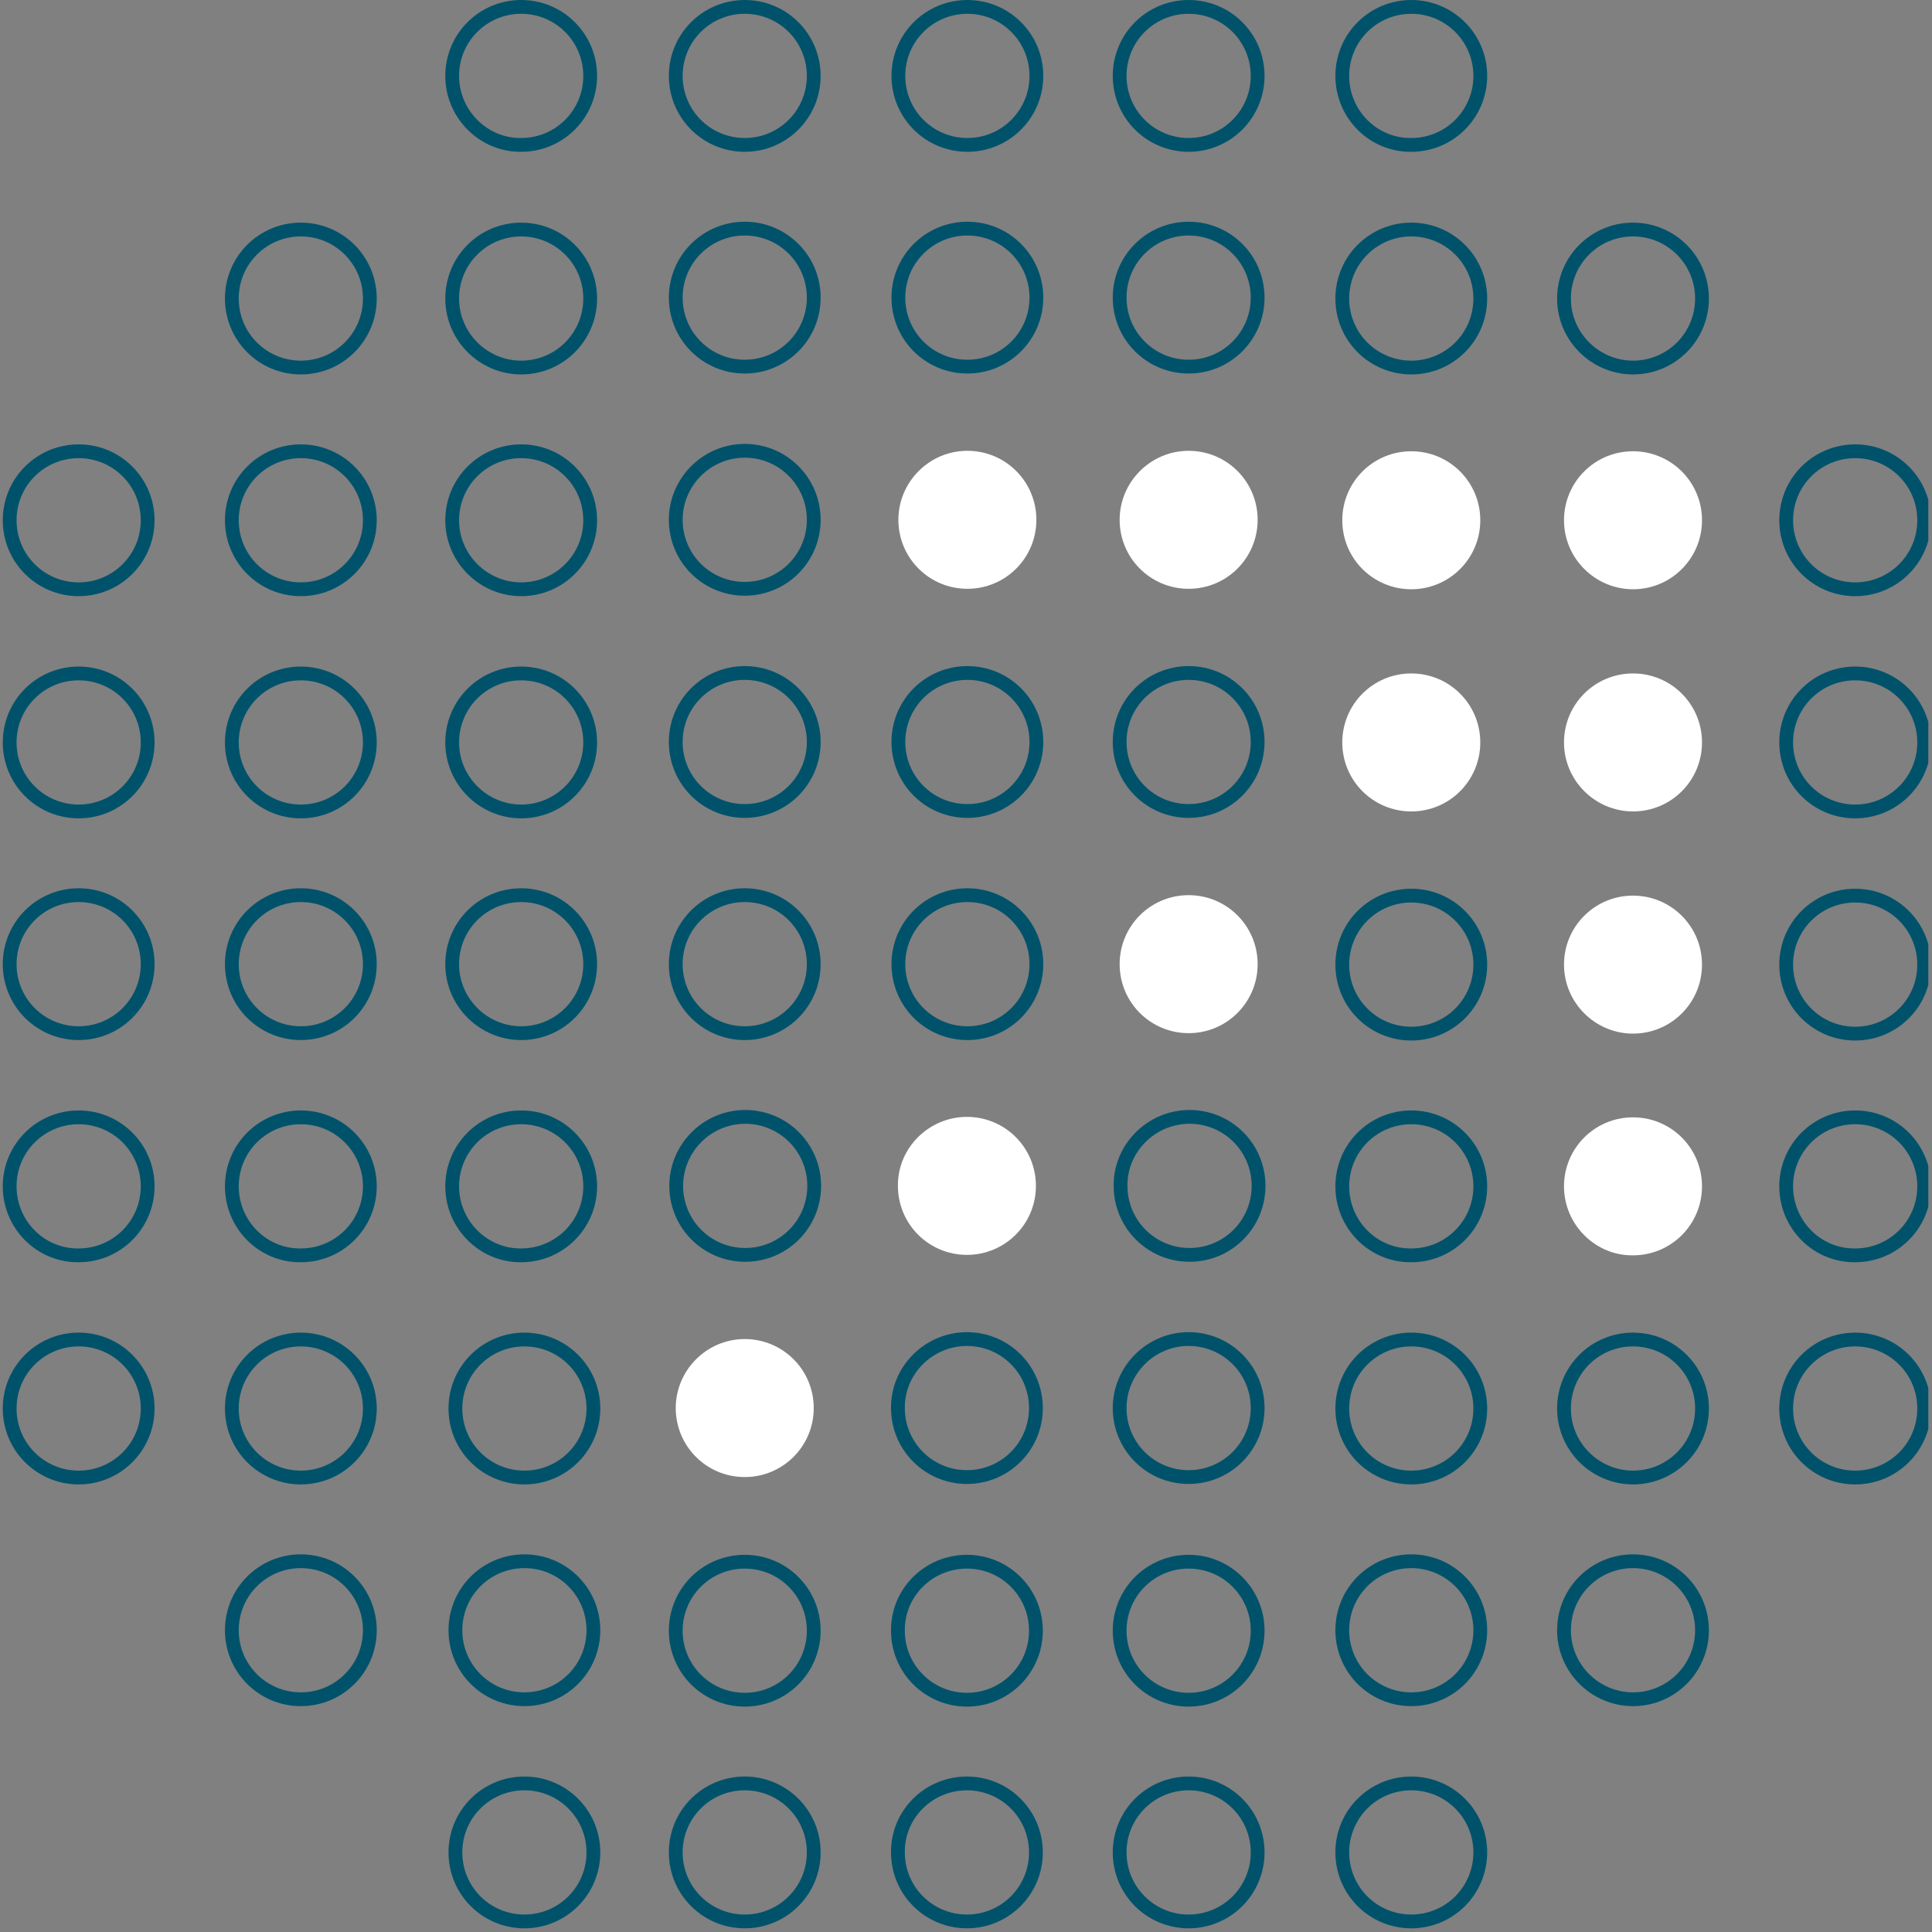 <svg width="420" height="420" viewBox="0 0 420 420" fill="none" xmlns="http://www.w3.org/2000/svg">
<rect x="0" y="0" width="420" height="420" fill="#808080" stroke="none"/>
<g clip-path="url(#clip0_913_4015)">
<path d="M161.9 291.1C170.2 291.1 176.9 297.8 176.9 306.1C176.9 314.4 170.2 321.1 161.9 321.1C153.6 321.1 146.9 314.4 146.9 306.1C146.9 297.9 153.6 291.1 161.9 291.1Z" fill="white"/>
<path d="M210.3 98C218.6 98 225.3 104.7 225.3 113C225.3 121.3 218.6 128 210.3 128C202 128 195.3 121.3 195.3 113C195.3 104.8 202 98 210.3 98Z" fill="white"/>
<path d="M258.4 98C266.7 98 273.4 104.7 273.4 113C273.4 121.3 266.7 128 258.4 128C250.1 128 243.4 121.3 243.4 113C243.4 104.8 250.1 98 258.4 98Z" fill="white"/>
<path d="M291.8 113.1C291.8 104.8 298.5 98.1 306.8 98.1C315.1 98.1 321.8 104.8 321.8 113.1C321.8 121.4 315.1 128.1 306.8 128.1C298.5 128.1 291.8 121.4 291.8 113.1Z" fill="white"/>
<path d="M340 113.1C340 104.8 346.7 98.1 355 98.1C363.3 98.1 370 104.8 370 113.1C370 121.4 363.3 128.1 355 128.1C346.8 128.1 340 121.4 340 113.1Z" fill="white"/>
<path d="M258.4 194.6C266.7 194.6 273.4 201.3 273.4 209.6C273.4 217.9 266.7 224.6 258.4 224.6C250.1 224.6 243.4 217.9 243.4 209.6C243.4 201.3 250.1 194.6 258.4 194.6Z" fill="white"/>
<path d="M340 209.7C340 201.4 346.7 194.7 355 194.7C363.3 194.7 370 201.4 370 209.7C370 218 363.3 224.7 355 224.7C346.8 224.7 340 218 340 209.7Z" fill="white"/>
<path d="M210.2 242.8C218.5 242.8 225.2 249.5 225.2 257.8C225.2 266.1 218.5 272.8 210.2 272.8C201.9 272.8 195.2 266.1 195.2 257.8C195.1 249.6 201.9 242.8 210.2 242.8Z" fill="white"/>
<path d="M340 257.9C340 249.6 346.7 242.9 355 242.9C363.3 242.9 370 249.6 370 257.9C370 266.2 363.3 272.9 355 272.9C346.8 273 340 266.2 340 257.9Z" fill="white"/>
<path d="M291.8 161.4C291.8 153.1 298.5 146.4 306.8 146.4C315.1 146.4 321.8 153.1 321.8 161.4C321.8 169.7 315.1 176.4 306.8 176.4C298.5 176.4 291.8 169.7 291.8 161.4Z" fill="white"/>
<path d="M340 161.4C340 153.1 346.7 146.4 355 146.4C363.3 146.4 370 153.1 370 161.4C370 169.7 363.3 176.4 355 176.4C346.8 176.4 340 169.7 340 161.4Z" fill="white"/>
<path d="M210.2 387.7C218.5 387.7 225.2 394.4 225.2 402.7C225.2 411 218.5 417.7 210.2 417.7C201.9 417.7 195.2 411 195.2 402.7C195.1 394.4 201.9 387.7 210.2 387.7Z" stroke="#00526B" stroke-width="3" stroke-miterlimit="10"/>
<path d="M161.9 387.7C170.2 387.7 176.9 394.4 176.9 402.7C176.9 411 170.2 417.7 161.9 417.7C153.6 417.7 146.9 411 146.9 402.7C146.9 394.4 153.6 387.7 161.9 387.7Z" stroke="#00526B" stroke-width="3" stroke-miterlimit="10"/>
<path d="M258.4 387.7C266.7 387.7 273.4 394.4 273.4 402.7C273.4 411 266.7 417.7 258.4 417.7C250.1 417.7 243.4 411 243.4 402.7C243.4 394.4 250.1 387.7 258.4 387.7Z" stroke="#00526B" stroke-width="3" stroke-miterlimit="10"/>
<path d="M99 402.7C99 394.4 105.7 387.7 114 387.7C122.3 387.7 129 394.4 129 402.7C129 411 122.3 417.7 114 417.7C105.7 417.7 99 411 99 402.7Z" stroke="#00526B" stroke-width="3" stroke-miterlimit="10"/>
<path d="M291.8 402.7C291.8 394.4 298.5 387.7 306.8 387.7C315.1 387.7 321.8 394.4 321.8 402.7C321.8 411 315.1 417.7 306.8 417.7C298.5 417.7 291.8 411 291.8 402.7Z" stroke="#00526B" stroke-width="3" stroke-miterlimit="10"/>
<path d="M210.3 1.5C218.6 1.5 225.3 8.2 225.3 16.5C225.3 24.8 218.6 31.5 210.3 31.5C202 31.5 195.3 24.8 195.3 16.5C195.3 8.2 202 1.5 210.3 1.5Z" stroke="#00526B" stroke-width="3" stroke-miterlimit="10"/>
<path d="M161.9 1.5C170.2 1.5 176.9 8.2 176.9 16.5C176.9 24.8 170.2 31.5 161.9 31.5C153.6 31.5 146.9 24.8 146.9 16.5C146.9 8.2 153.6 1.5 161.9 1.5Z" stroke="#00526B" stroke-width="3" stroke-miterlimit="10"/>
<path d="M258.4 1.5C266.7 1.5 273.4 8.2 273.4 16.5C273.4 24.8 266.7 31.5 258.4 31.5C250.1 31.5 243.4 24.8 243.4 16.5C243.4 8.2 250.1 1.5 258.4 1.5Z" stroke="#00526B" stroke-width="3" stroke-miterlimit="10"/>
<path d="M98.3 16.5C98.3 8.2 105 1.5 113.3 1.5C121.6 1.5 128.3 8.2 128.3 16.5C128.3 24.8 121.6 31.5 113.3 31.5C105.1 31.6 98.3 24.8 98.3 16.5Z" stroke="#00526B" stroke-width="3" stroke-miterlimit="10"/>
<path d="M291.8 16.5C291.8 8.2 298.5 1.5 306.8 1.5C315.1 1.5 321.8 8.2 321.8 16.5C321.8 24.8 315.1 31.5 306.8 31.5C298.5 31.6 291.8 24.8 291.8 16.5Z" stroke="#00526B" stroke-width="3" stroke-miterlimit="10"/>
<path d="M210.2 339.5C218.5 339.5 225.2 346.2 225.2 354.5C225.2 362.8 218.5 369.5 210.2 369.5C201.9 369.5 195.2 362.8 195.2 354.5C195.1 346.2 201.9 339.5 210.2 339.5Z" stroke="#00526B" stroke-width="3" stroke-miterlimit="10"/>
<path d="M161.9 339.5C170.2 339.5 176.9 346.2 176.9 354.5C176.9 362.8 170.2 369.5 161.9 369.5C153.6 369.5 146.9 362.8 146.9 354.5C146.9 346.2 153.6 339.5 161.9 339.5Z" stroke="#00526B" stroke-width="3" stroke-miterlimit="10"/>
<path d="M258.4 339.5C266.7 339.5 273.4 346.2 273.4 354.5C273.4 362.8 266.7 369.5 258.4 369.5C250.1 369.5 243.4 362.8 243.4 354.5C243.4 346.2 250.1 339.5 258.4 339.5Z" stroke="#00526B" stroke-width="3" stroke-miterlimit="10"/>
<path d="M99 354.4C99 346.1 105.7 339.4 114 339.4C122.3 339.4 129 346.1 129 354.4C129 362.7 122.3 369.4 114 369.4C105.7 369.4 99 362.7 99 354.4Z" stroke="#00526B" stroke-width="3" stroke-miterlimit="10"/>
<path d="M50.4 354.4C50.4 346.1 57.1 339.4 65.4 339.4C73.7 339.4 80.4 346.1 80.4 354.4C80.4 362.7 73.7 369.4 65.4 369.4C57.1 369.4 50.4 362.7 50.4 354.4Z" stroke="#00526B" stroke-width="3" stroke-miterlimit="10"/>
<path d="M291.8 354.4C291.8 346.1 298.5 339.4 306.8 339.4C315.1 339.4 321.8 346.1 321.8 354.4C321.8 362.7 315.1 369.4 306.8 369.4C298.5 369.4 291.8 362.7 291.8 354.4Z" stroke="#00526B" stroke-width="3" stroke-miterlimit="10"/>
<path d="M340 354.4C340 346.1 346.7 339.4 355 339.4C363.3 339.4 370 346.1 370 354.4C370 362.7 363.3 369.4 355 369.4C346.8 369.4 340 362.7 340 354.4Z" stroke="#00526B" stroke-width="3" stroke-miterlimit="10"/>
<path d="M210.3 49.7C218.6 49.7 225.3 56.4 225.3 64.7C225.3 73 218.6 79.7 210.3 79.7C202 79.7 195.3 73 195.3 64.7C195.3 56.4 202 49.7 210.3 49.7Z" stroke="#00526B" stroke-width="3" stroke-miterlimit="10"/>
<path d="M161.9 49.7C170.2 49.7 176.9 56.4 176.9 64.7C176.9 73 170.2 79.7 161.9 79.7C153.6 79.7 146.9 73 146.9 64.7C146.9 56.4 153.6 49.7 161.9 49.7Z" stroke="#00526B" stroke-width="3" stroke-miterlimit="10"/>
<path d="M258.4 49.7C266.7 49.7 273.4 56.4 273.4 64.7C273.4 73 266.7 79.7 258.4 79.7C250.1 79.7 243.4 73 243.4 64.7C243.4 56.4 250.1 49.7 258.4 49.7Z" stroke="#00526B" stroke-width="3" stroke-miterlimit="10"/>
<path d="M98.3 64.9C98.3 56.6 105 49.9 113.3 49.9C121.6 49.9 128.3 56.6 128.3 64.9C128.3 73.2 121.6 79.9 113.3 79.9C105.1 79.9 98.3 73.2 98.3 64.9Z" stroke="#00526B" stroke-width="3" stroke-miterlimit="10"/>
<path d="M50.4 64.9C50.4 56.6 57.1 49.9 65.4 49.9C73.7 49.9 80.4 56.6 80.4 64.9C80.4 73.2 73.7 79.9 65.4 79.9C57.1 79.9 50.4 73.2 50.4 64.9Z" stroke="#00526B" stroke-width="3" stroke-miterlimit="10"/>
<path d="M291.8 64.9C291.8 56.6 298.5 49.9 306.8 49.9C315.1 49.9 321.8 56.6 321.8 64.9C321.8 73.2 315.1 79.9 306.8 79.9C298.5 79.9 291.8 73.2 291.8 64.9Z" stroke="#00526B" stroke-width="3" stroke-miterlimit="10"/>
<path d="M340 64.9C340 56.6 346.7 49.9 355 49.9C363.3 49.9 370 56.6 370 64.9C370 73.2 363.3 79.9 355 79.9C346.8 79.9 340 73.2 340 64.9Z" stroke="#00526B" stroke-width="3" stroke-miterlimit="10"/>
<path d="M210.2 291.1C218.5 291.1 225.2 297.8 225.2 306.1C225.2 314.4 218.5 321.1 210.2 321.1C201.9 321.1 195.2 314.4 195.2 306.1C195.1 297.9 201.9 291.1 210.2 291.1Z" stroke="#00526B" stroke-width="3" stroke-miterlimit="10"/>
<path d="M258.4 291.1C266.7 291.1 273.4 297.8 273.4 306.1C273.4 314.4 266.7 321.1 258.4 321.1C250.1 321.1 243.4 314.4 243.4 306.1C243.4 297.9 250.1 291.1 258.4 291.1Z" stroke="#00526B" stroke-width="3" stroke-miterlimit="10"/>
<path d="M99 306.2C99 297.9 105.7 291.2 114 291.2C122.3 291.2 129 297.9 129 306.2C129 314.5 122.3 321.2 114 321.2C105.7 321.2 99 314.5 99 306.2Z" stroke="#00526B" stroke-width="3" stroke-miterlimit="10"/>
<path d="M50.4 306.2C50.4 297.9 57.1 291.2 65.4 291.2C73.7 291.2 80.4 297.9 80.4 306.2C80.4 314.5 73.7 321.2 65.4 321.2C57.1 321.2 50.4 314.5 50.4 306.2Z" stroke="#00526B" stroke-width="3" stroke-miterlimit="10"/>
<path d="M2.1 306.2C2.1 297.9 8.8 291.2 17.1 291.2C25.4 291.2 32.1 297.9 32.1 306.2C32.1 314.5 25.4 321.2 17.1 321.2C8.8 321.2 2.1 314.5 2.1 306.2Z" stroke="#00526B" stroke-width="3" stroke-miterlimit="10"/>
<path d="M291.8 306.2C291.8 297.9 298.5 291.2 306.8 291.2C315.1 291.2 321.8 297.9 321.8 306.2C321.8 314.5 315.1 321.2 306.8 321.2C298.5 321.2 291.8 314.5 291.8 306.2Z" stroke="#00526B" stroke-width="3" stroke-miterlimit="10"/>
<path d="M340 306.2C340 297.9 346.7 291.2 355 291.2C363.3 291.2 370 297.9 370 306.2C370 314.5 363.3 321.2 355 321.2C346.8 321.2 340 314.5 340 306.2Z" stroke="#00526B" stroke-width="3" stroke-miterlimit="10"/>
<path d="M388.3 306.2C388.3 297.9 395 291.2 403.3 291.2C411.6 291.2 418.3 297.9 418.3 306.2C418.3 314.5 411.6 321.2 403.3 321.2C395 321.2 388.3 314.5 388.3 306.2Z" stroke="#00526B" stroke-width="3" stroke-miterlimit="10"/>
<path d="M161.9 98C170.2 98 176.9 104.7 176.9 113C176.9 121.3 170.2 128 161.9 128C153.6 128 146.9 121.3 146.9 113C146.9 104.8 153.6 98 161.9 98Z" stroke="#00526B" stroke-width="3" stroke-miterlimit="10"/>
<path d="M98.3 113.1C98.3 104.8 105 98.1 113.3 98.1C121.6 98.1 128.3 104.8 128.3 113.1C128.3 121.4 121.6 128.1 113.3 128.1C105.1 128.1 98.3 121.4 98.3 113.1Z" stroke="#00526B" stroke-width="3" stroke-miterlimit="10"/>
<path d="M50.4 113.1C50.4 104.8 57.1 98.1 65.4 98.1C73.7 98.1 80.4 104.8 80.4 113.1C80.4 121.4 73.7 128.1 65.4 128.1C57.1 128.1 50.4 121.4 50.4 113.1Z" stroke="#00526B" stroke-width="3" stroke-miterlimit="10"/>
<path d="M2.1 113.1C2.1 104.8 8.8 98.1 17.1 98.1C25.4 98.1 32.1 104.8 32.1 113.1C32.1 121.4 25.4 128.1 17.1 128.1C8.8 128.1 2.1 121.4 2.1 113.1Z" stroke="#00526B" stroke-width="3" stroke-miterlimit="10"/>
<path d="M388.3 113.1C388.3 104.8 395 98.1 403.3 98.1C411.6 98.1 418.3 104.8 418.3 113.1C418.3 121.4 411.6 128.1 403.3 128.1C395 128.1 388.3 121.4 388.3 113.1Z" stroke="#00526B" stroke-width="3" stroke-miterlimit="10"/>
<path d="M210.3 194.6C218.6 194.6 225.3 201.3 225.3 209.6C225.3 217.9 218.6 224.6 210.3 224.6C202 224.6 195.3 217.9 195.3 209.6C195.3 201.3 202 194.6 210.3 194.6Z" stroke="#00526B" stroke-width="3" stroke-miterlimit="10"/>
<path d="M161.9 194.6C170.2 194.6 176.9 201.3 176.9 209.6C176.9 217.9 170.2 224.6 161.9 224.6C153.6 224.6 146.9 217.9 146.9 209.6C146.9 201.3 153.6 194.6 161.9 194.6Z" stroke="#00526B" stroke-width="3" stroke-miterlimit="10"/>
<path d="M98.3 209.6C98.3 201.3 105 194.6 113.3 194.6C121.6 194.6 128.3 201.3 128.3 209.6C128.3 217.9 121.6 224.6 113.3 224.6C105.1 224.6 98.3 217.9 98.3 209.6Z" stroke="#00526B" stroke-width="3" stroke-miterlimit="10"/>
<path d="M50.4 209.6C50.4 201.3 57.1 194.6 65.4 194.6C73.7 194.6 80.4 201.3 80.4 209.6C80.4 217.9 73.7 224.6 65.4 224.6C57.1 224.6 50.4 217.9 50.4 209.6Z" stroke="#00526B" stroke-width="3" stroke-miterlimit="10"/>
<path d="M2.1 209.6C2.1 201.3 8.8 194.6 17.1 194.6C25.4 194.6 32.1 201.3 32.1 209.6C32.1 217.9 25.4 224.6 17.1 224.6C8.8 224.6 2.1 217.9 2.1 209.6Z" stroke="#00526B" stroke-width="3" stroke-miterlimit="10"/>
<path d="M291.8 209.7C291.8 201.4 298.5 194.7 306.8 194.7C315.1 194.7 321.8 201.4 321.8 209.7C321.8 218 315.1 224.7 306.8 224.7C298.5 224.7 291.8 218 291.8 209.7Z" stroke="#00526B" stroke-width="3" stroke-miterlimit="10"/>
<path d="M388.3 209.7C388.3 201.4 395 194.7 403.3 194.7C411.6 194.7 418.3 201.4 418.3 209.7C418.3 218 411.6 224.7 403.3 224.7C395 224.7 388.3 218 388.3 209.7Z" stroke="#00526B" stroke-width="3" stroke-miterlimit="10"/>
<path d="M162 242.8C170.3 242.8 177 249.5 177 257.8C177 266.1 170.3 272.8 162 272.8C153.7 272.8 147 266.1 147 257.8C147 249.6 153.7 242.8 162 242.8Z" stroke="#00526B" stroke-width="3" stroke-miterlimit="10"/>
<path d="M258.6 242.8C266.9 242.8 273.6 249.5 273.6 257.8C273.6 266.1 266.9 272.8 258.6 272.8C250.3 272.8 243.6 266.1 243.6 257.8C243.5 249.6 250.3 242.8 258.6 242.8Z" stroke="#00526B" stroke-width="3" stroke-miterlimit="10"/>
<path d="M98.3 257.9C98.3 249.6 105 242.9 113.3 242.9C121.6 242.9 128.3 249.6 128.3 257.9C128.3 266.2 121.6 272.9 113.3 272.9C105.1 273 98.3 266.2 98.3 257.9Z" stroke="#00526B" stroke-width="3" stroke-miterlimit="10"/>
<path d="M50.4 257.9C50.4 249.6 57.1 242.9 65.4 242.9C73.7 242.9 80.4 249.6 80.4 257.9C80.4 266.2 73.7 272.9 65.4 272.9C57.1 273 50.4 266.2 50.4 257.9Z" stroke="#00526B" stroke-width="3" stroke-miterlimit="10"/>
<path d="M2.1 257.9C2.1 249.6 8.8 242.9 17.1 242.9C25.4 242.9 32.1 249.6 32.1 257.9C32.1 266.2 25.4 272.9 17.1 272.9C8.8 273 2.1 266.2 2.1 257.9Z" stroke="#00526B" stroke-width="3" stroke-miterlimit="10"/>
<path d="M291.8 257.9C291.8 249.6 298.5 242.9 306.8 242.9C315.1 242.9 321.8 249.6 321.8 257.9C321.8 266.2 315.1 272.9 306.8 272.9C298.5 273 291.8 266.2 291.8 257.9Z" stroke="#00526B" stroke-width="3" stroke-miterlimit="10"/>
<path d="M388.3 257.9C388.3 249.6 395 242.9 403.3 242.9C411.6 242.9 418.3 249.6 418.3 257.9C418.3 266.2 411.6 272.9 403.3 272.9C395 273 388.3 266.2 388.3 257.9Z" stroke="#00526B" stroke-width="3" stroke-miterlimit="10"/>
<path d="M210.3 146.3C218.6 146.3 225.3 153 225.3 161.3C225.3 169.6 218.6 176.3 210.3 176.3C202 176.3 195.3 169.6 195.3 161.3C195.3 153 202 146.3 210.3 146.3Z" stroke="#00526B" stroke-width="3" stroke-miterlimit="10"/>
<path d="M161.9 146.3C170.2 146.3 176.9 153 176.9 161.3C176.9 169.6 170.2 176.3 161.9 176.3C153.6 176.3 146.9 169.6 146.9 161.3C146.9 153 153.6 146.3 161.9 146.3Z" stroke="#00526B" stroke-width="3" stroke-miterlimit="10"/>
<path d="M258.4 146.3C266.7 146.3 273.4 153 273.4 161.3C273.4 169.6 266.7 176.3 258.4 176.3C250.1 176.3 243.4 169.6 243.4 161.3C243.4 153 250.1 146.3 258.4 146.3Z" stroke="#00526B" stroke-width="3" stroke-miterlimit="10"/>
<path d="M98.3 161.4C98.3 153.1 105 146.4 113.3 146.4C121.6 146.4 128.3 153.1 128.3 161.4C128.3 169.7 121.6 176.4 113.3 176.4C105.1 176.4 98.3 169.7 98.3 161.4Z" stroke="#00526B" stroke-width="3" stroke-miterlimit="10"/>
<path d="M50.4 161.4C50.4 153.1 57.1 146.4 65.4 146.4C73.7 146.4 80.4 153.1 80.4 161.4C80.4 169.7 73.7 176.4 65.4 176.4C57.1 176.4 50.4 169.7 50.4 161.4Z" stroke="#00526B" stroke-width="3" stroke-miterlimit="10"/>
<path d="M2.1 161.4C2.1 153.1 8.8 146.4 17.1 146.4C25.4 146.4 32.1 153.1 32.1 161.4C32.1 169.7 25.4 176.4 17.1 176.4C8.8 176.4 2.1 169.7 2.1 161.4Z" stroke="#00526B" stroke-width="3" stroke-miterlimit="10"/>
<path d="M388.3 161.4C388.3 153.1 395 146.4 403.3 146.4C411.6 146.4 418.3 153.1 418.3 161.4C418.3 169.7 411.6 176.4 403.3 176.4C395 176.4 388.3 169.7 388.3 161.4Z" stroke="#00526B" stroke-width="3" stroke-miterlimit="10"/>
</g>
<defs>
<clipPath id="clip0_913_4015">
<rect width="419.2" height="419.2" fill="white"/>
</clipPath>
</defs>
</svg>
